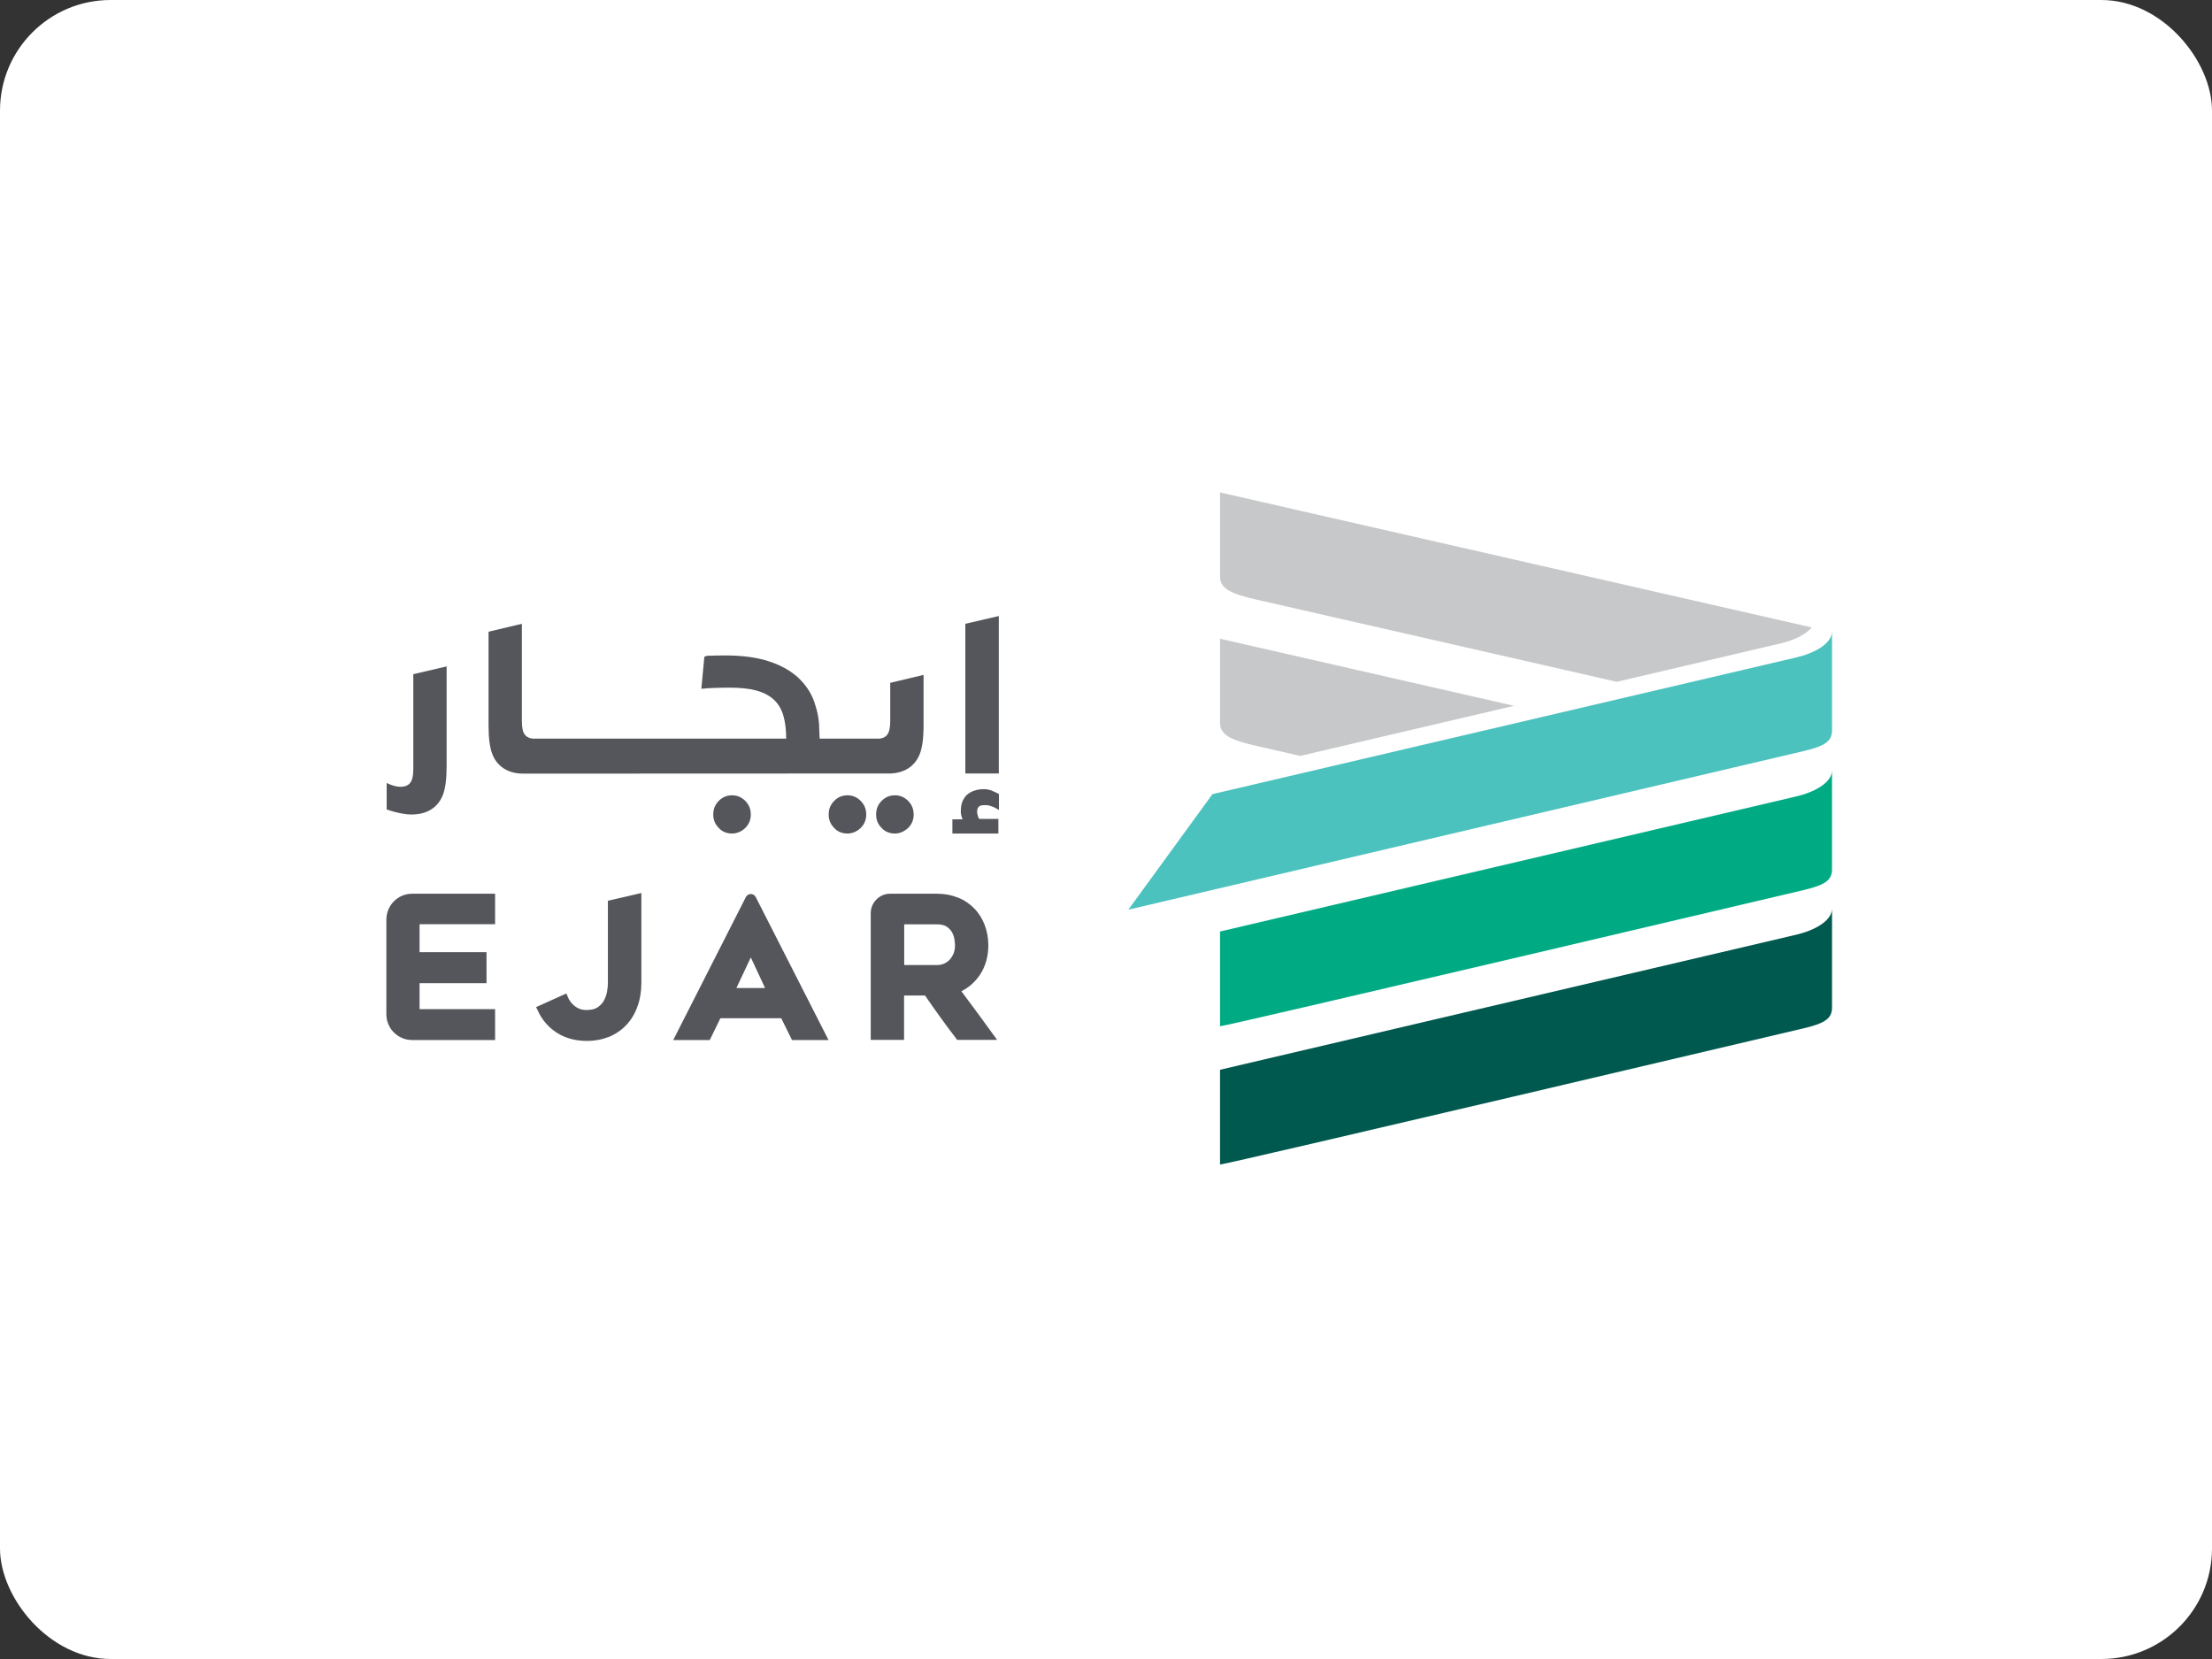 <svg width="200" height="150" viewBox="0 0 200 150" fill="none" xmlns="http://www.w3.org/2000/svg">
<rect x="0" y="0" width="200" height="150" fill="#333333" stroke="none"/>
<rect width="200" height="150" rx="10" fill="white"/>
<path d="M110.31 84.223V84.25V92.791C110.863 92.791 163.079 80.476 163.079 80.476C165.039 80.012 165.645 79.575 165.645 78.582V69.657C165.631 70.769 164.052 71.63 162.394 72.014L110.31 84.223Z" fill="#00AB84"/>
<path d="M110.31 96.724V96.751V105.292C110.863 105.292 163.079 92.976 163.079 92.976C165.039 92.513 165.645 92.076 165.645 91.083V82.157C165.631 83.27 164.052 84.131 162.394 84.515L110.31 96.724Z" fill="#00594F"/>
<path d="M113.613 67.445L117.561 68.346C122.956 67.075 129.523 65.538 136.892 63.817L110.31 57.752V65.326C110.31 66.426 111.205 66.902 113.613 67.445Z" fill="#C7C8C9"/>
<path d="M146.182 61.645L113.613 54.216C111.205 53.673 110.31 53.197 110.31 52.097V44.523L163.815 56.732C163.263 57.381 162.184 57.884 161.052 58.163H161.039L146.182 61.645Z" fill="#C7C8C9"/>
<path d="M109.626 71.802L102.02 82.25C102.783 82.078 163.079 67.909 163.079 67.909C165.039 67.445 165.645 67.008 165.645 66.015V57.09C165.631 58.202 164.052 59.063 162.394 59.447L109.626 71.802Z" fill="#4CC2BF"/>
<path d="M37.369 60.957V69.525C37.369 70.147 37.277 70.557 37.079 70.796C36.882 71.021 36.606 71.14 36.211 71.14C35.855 71.14 35.434 71.021 34.961 70.796V73.193C35.855 73.497 36.619 73.643 37.211 73.643C37.895 73.643 38.487 73.497 38.974 73.193C39.461 72.888 39.816 72.451 40.04 71.882C40.264 71.312 40.382 70.451 40.382 69.299V60.255L37.369 60.957Z" fill="#54565B"/>
<path d="M47.186 56.401L44.172 57.117V65.605C44.172 66.757 44.291 67.618 44.514 68.187C44.738 68.756 45.093 69.193 45.58 69.498C46.067 69.803 46.646 69.948 47.317 69.948L80.518 69.935C81.123 69.909 81.65 69.763 82.097 69.485C82.584 69.18 82.939 68.743 83.163 68.174C83.386 67.604 83.505 66.744 83.505 65.591V61.023L80.492 61.738V65.181C80.492 65.79 80.399 66.214 80.202 66.452C80.044 66.651 79.807 66.757 79.505 66.783H74.109L74.07 65.896C74.07 65.115 73.925 64.347 73.636 63.499C73.346 62.652 72.859 61.923 72.188 61.288C71.517 60.665 70.635 60.162 69.556 59.805C68.477 59.447 67.148 59.262 65.582 59.262C64.99 59.262 64.477 59.275 64.069 59.288C63.661 59.301 64.003 59.341 63.687 59.368L63.411 62.281C63.727 62.241 64.108 62.215 64.543 62.202C64.977 62.188 65.464 62.175 65.99 62.175C66.924 62.175 67.714 62.255 68.359 62.427C69.004 62.599 69.53 62.864 69.938 63.234C70.346 63.605 70.648 64.082 70.82 64.678C70.991 65.247 71.083 65.949 71.083 66.783H48.172C47.87 66.757 47.646 66.651 47.475 66.452C47.278 66.227 47.186 65.803 47.186 65.181V56.401Z" fill="#54565B"/>
<path d="M89.15 72.795C89.348 72.795 89.585 72.875 89.795 72.954C90.032 73.073 90.19 73.153 90.321 73.232V71.789C90.085 71.67 89.835 71.55 89.637 71.471C89.4 71.391 89.203 71.352 88.953 71.352C88.677 71.352 88.387 71.391 88.15 71.471C87.874 71.55 87.663 71.67 87.466 71.829C87.308 71.948 87.15 72.186 87.032 72.438C86.913 72.716 86.874 73.007 86.874 73.365C86.874 73.444 86.874 73.563 86.913 73.722C86.953 73.841 86.992 74 87.032 74.08H86.189H86.111V75.364H90.269V74.04H88.545C88.466 73.96 88.427 73.841 88.387 73.682C88.347 73.523 88.347 73.444 88.347 73.365C88.347 73.126 88.427 72.967 88.584 72.875C88.742 72.795 88.953 72.795 89.15 72.795Z" fill="#54565B"/>
<path d="M76.623 71.908C76.162 71.908 75.767 72.067 75.425 72.411C75.083 72.755 74.925 73.153 74.925 73.656C74.925 74.119 75.083 74.517 75.425 74.861C75.728 75.205 76.162 75.364 76.623 75.364C77.083 75.364 77.504 75.166 77.82 74.861C78.162 74.517 78.32 74.119 78.32 73.656C78.32 73.153 78.162 72.769 77.82 72.411C77.465 72.067 77.083 71.908 76.623 71.908Z" fill="#54565B"/>
<path d="M80.913 71.908C80.452 71.908 80.057 72.067 79.715 72.411C79.373 72.755 79.215 73.153 79.215 73.656C79.215 74.119 79.373 74.517 79.715 74.861C80.018 75.205 80.452 75.364 80.913 75.364C81.373 75.364 81.768 75.166 82.11 74.861C82.452 74.517 82.61 74.119 82.61 73.656C82.61 73.153 82.452 72.769 82.11 72.411C81.755 72.067 81.373 71.908 80.913 71.908Z" fill="#54565B"/>
<path d="M66.188 71.908C65.727 71.908 65.332 72.067 64.99 72.411C64.648 72.755 64.49 73.153 64.49 73.656C64.49 74.119 64.648 74.517 64.99 74.861C65.293 75.205 65.727 75.364 66.188 75.364C66.648 75.364 67.069 75.166 67.385 74.861C67.727 74.517 67.885 74.119 67.885 73.656C67.885 73.153 67.727 72.769 67.385 72.411C67.03 72.067 66.648 71.908 66.188 71.908Z" fill="#54565B"/>
<path d="M87.282 56.401V69.935H90.308V55.7L87.282 56.401Z" fill="#54565B"/>
<path d="M37.264 94.036H44.764V91.242H37.935V88.898H43.988V86.091H37.935V83.561H44.764V80.807H37.264C35.974 80.807 34.934 81.853 34.934 83.151V91.679C34.921 92.99 35.974 94.036 37.264 94.036Z" fill="#54565B"/>
<path d="M89.808 93.546C88.861 92.235 87.9 90.924 86.926 89.626C87.597 89.282 88.163 88.792 88.598 88.143C89.098 87.388 89.361 86.488 89.361 85.468C89.361 84.806 89.242 84.17 89.019 83.601C88.795 83.032 88.479 82.528 88.071 82.118C87.663 81.707 87.176 81.376 86.597 81.151C86.031 80.926 85.4 80.807 84.729 80.807H80.478C79.518 80.807 78.728 81.601 78.728 82.568V94.023H81.742V90.01H83.637C84.084 90.659 84.531 91.295 84.979 91.917C85.453 92.579 85.953 93.255 86.453 93.903L86.545 94.023H90.163L89.808 93.546ZM81.742 83.575H84.716C85.071 83.575 85.36 83.641 85.558 83.76C85.768 83.892 85.926 84.051 86.045 84.237C86.163 84.435 86.242 84.647 86.282 84.859C86.321 85.097 86.347 85.296 86.347 85.455C86.347 85.76 86.295 86.038 86.203 86.249C86.097 86.475 85.966 86.673 85.821 86.819C85.663 86.965 85.505 87.07 85.308 87.15C85.11 87.229 84.926 87.256 84.742 87.256H81.755V83.575H81.742Z" fill="#54565B"/>
<path d="M54.963 81.443V88.885C54.963 89.11 54.936 89.375 54.884 89.666C54.844 89.931 54.739 90.209 54.607 90.461C54.476 90.712 54.278 90.911 54.028 91.083C53.791 91.242 53.449 91.321 53.028 91.321C52.778 91.321 52.568 91.282 52.397 91.215C52.212 91.136 52.054 91.043 51.923 90.937C51.791 90.831 51.673 90.699 51.568 90.553C51.462 90.408 51.383 90.262 51.331 90.116L51.212 89.825L48.475 91.056L48.607 91.335C48.988 92.195 49.581 92.884 50.344 93.374C51.107 93.864 52.015 94.115 53.055 94.115C53.791 94.115 54.463 93.983 55.068 93.745C55.673 93.493 56.2 93.135 56.634 92.672C57.068 92.209 57.41 91.652 57.634 91.004C57.871 90.368 57.989 89.653 57.989 88.885V80.741L54.963 81.443Z" fill="#54565B"/>
<path d="M68.346 81.138C68.267 80.952 68.082 80.833 67.885 80.833C67.688 80.833 67.49 80.966 67.424 81.138L60.871 94.036H64.174L65.135 92.063H70.635L71.609 94.036H74.912L68.346 81.138ZM66.582 89.335L67.885 86.567L69.175 89.335H66.582Z" fill="#54565B"/>
</svg>
